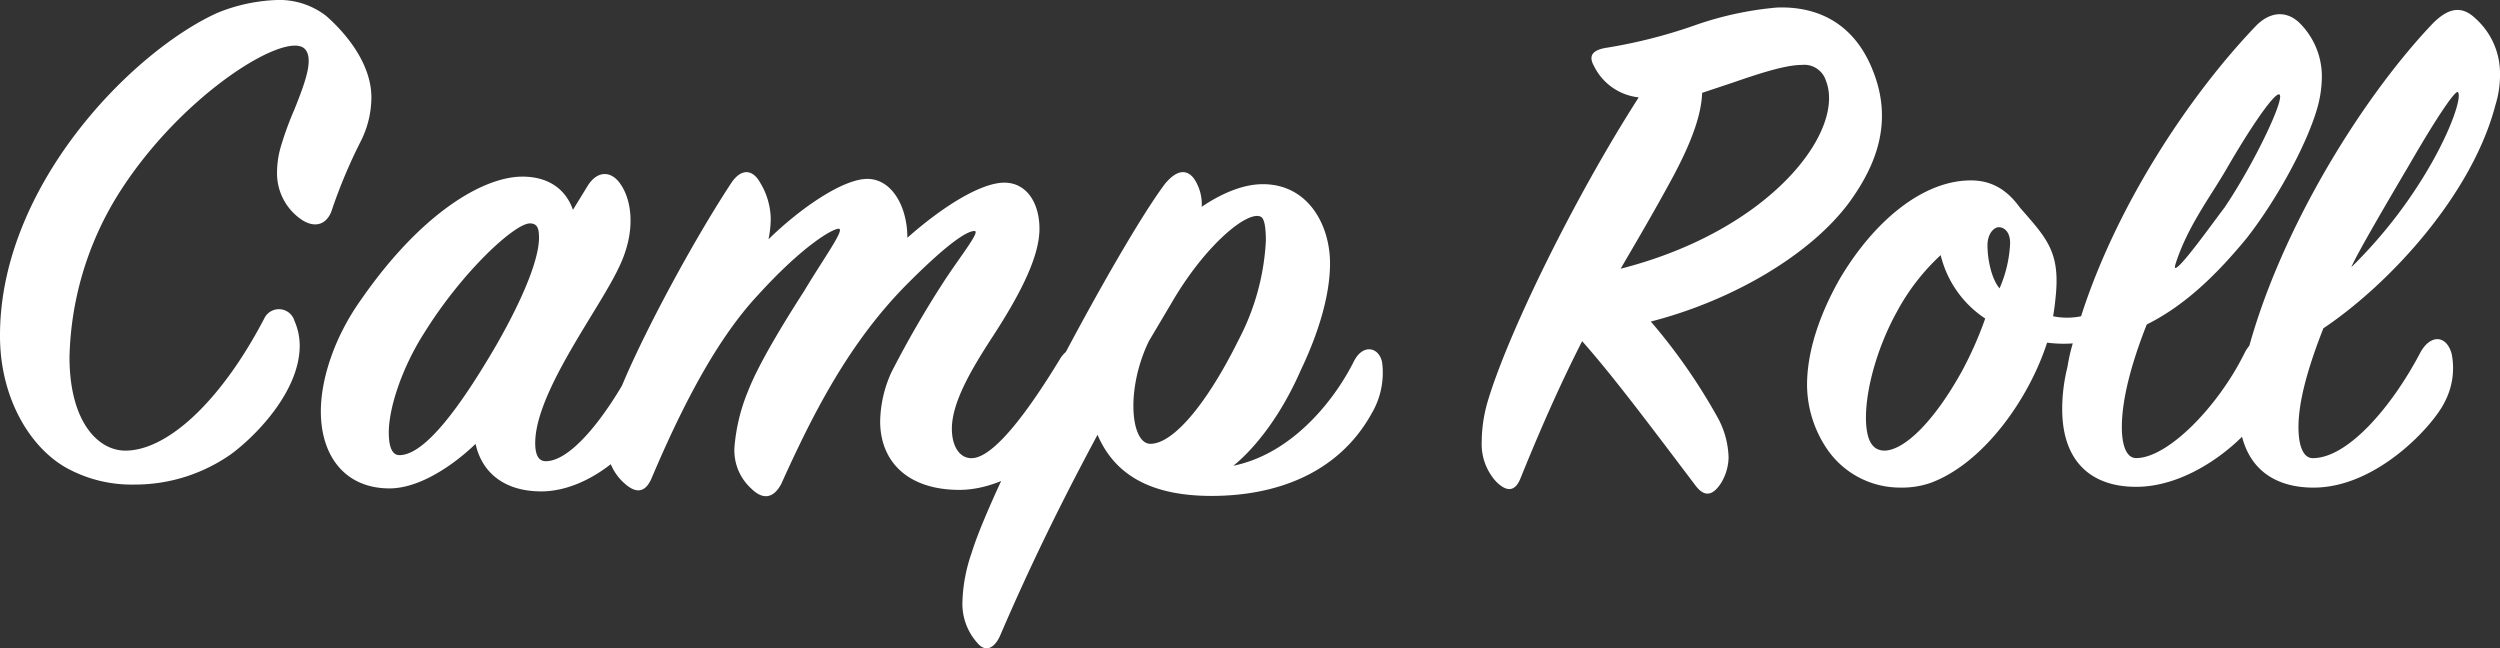 <svg xmlns="http://www.w3.org/2000/svg" width="357.703" height="92.757" viewBox="0 0 357.703 92.757">
  <rect x="0" y="0" width="357.703" height="92.757" fill="#333333" stroke="none"/>
  <g id="camproll" transform="translate(167.609 110.864)">
    <path id="パス_5890" data-name="パス 5890" d="M40.392-22.788C34.128-10.8,26.46-3.888,20.52-3.888c-3.888,0-7.992-4.1-7.992-13.392a45.983,45.983,0,0,1,6.8-23c8.964-14.472,24.3-23.868,26.892-21.06,1.3,1.4,0,4.86-1.512,8.64a46.183,46.183,0,0,0-1.836,4.968,13.414,13.414,0,0,0-.648,4A8.006,8.006,0,0,0,45.9-36.828c2.16,1.3,3.672.216,4.212-1.62a74.7,74.7,0,0,1,4.1-9.72,14,14,0,0,0,1.512-6.264c0-4.212-2.808-8.424-6.48-11.664a10.95,10.95,0,0,0-7.02-2.268A24.749,24.749,0,0,0,33.7-66.528C21.492-61.02,2.16-41.472,2.592-19.656,2.808-10.8,7.236-4,12.312-1.3a19.329,19.329,0,0,0,9.5,2.268A23.893,23.893,0,0,0,35.748-3.456c3.888-2.916,9.72-9.18,9.72-15.444a8.825,8.825,0,0,0-.756-3.564A2.316,2.316,0,0,0,40.392-22.788ZM54.324-25.6C50.436-20.2,48.492-14.148,48.492-9.5c0,6.372,3.456,11.016,9.828,11.016,4.32,0,9.18-3.348,12.312-6.372.864,4,4,6.8,9.4,6.8,6.588,0,13.5-5.724,16.308-11.664a8.964,8.964,0,0,0,.432-7.02c-1.08-2.268-2.052-2.16-3.24,0C89.964-9.72,84.564-2.376,80.676-2.376c-1.08,0-1.512-.972-1.512-2.592,0-7.236,9.072-19.008,11.88-24.948,2.808-5.616,1.836-10.368,0-12.528-1.3-1.512-3.132-1.4-4.428.756L84.564-38.34c-.972-2.808-3.348-4.752-7.236-4.752C71.82-43.092,62.964-38.016,54.324-25.6Zm5.4,22.356c-1.08,0-1.512-1.3-1.512-3.24,0-3.456,1.836-9.18,5.076-14.256C68.8-29.592,76.248-36.4,78.408-36.4c1.08,0,1.3.756,1.3,2.052,0,2.808-1.944,8.1-6.156,15.444C68.256-9.828,63.288-3.24,59.724-3.24Zm51.624-38.988c-1.08-1.944-2.7-2.052-4.1,0C100.656-32.184,92.88-17.172,90.612-10.692A17.857,17.857,0,0,0,89.424-4.86,7.379,7.379,0,0,0,92.016.864c1.836,1.62,3.024.972,3.78-.756,4.212-9.936,9.18-19.764,15.228-26.244,6.48-7.128,10.692-9.5,11.556-9.5.972,0-2.052,4.1-4.968,8.964-2.916,4.536-6.48,10.368-7.992,14.256a26.576,26.576,0,0,0-1.944,7.992,7.356,7.356,0,0,0,2.376,5.94c1.728,1.728,3.24,1.4,4.32-.648,4.536-10.044,9.72-20.3,18.144-28.728,6.372-6.372,8.64-7.452,9.5-7.452s-1.728,3.24-4.1,6.8A146.577,146.577,0,0,0,130.14-15.12a17.517,17.517,0,0,0-1.62,7.02c0,5.832,4,9.828,11.34,9.828,6.7,0,14.364-5.4,17.388-11.664,1.3-2.484,1.188-6.588,0-7.776-.972-.972-2.052-.864-3.024.756-4,6.588-9.288,14.148-12.636,14.148-1.728,0-2.808-1.728-2.808-4.212,0-3.78,2.808-8.532,5.832-13.176,4.428-6.8,6.7-11.772,6.7-15.444,0-3.564-1.728-6.48-4.86-6.588-3.456-.108-9.18,3.564-14.04,7.884,0-4.536-2.268-8.424-5.724-8.424s-9.5,4.1-14.148,8.64a15.016,15.016,0,0,0,.324-2.916A10.265,10.265,0,0,0,111.348-42.228ZM170.424-25.38c4.644-7.884,10.584-12.852,12.528-11.988.54.216.756,1.512.756,3.456a34.185,34.185,0,0,1-3.888,14.148c-4.428,8.964-9.288,14.9-12.636,14.9-2.808,0-3.564-7.776-.216-14.688Zm22.464-5.292c0-5.508-3.132-11.34-9.612-11.34-2.916,0-6.048,1.4-8.748,3.24a6.581,6.581,0,0,0-1.08-4c-.864-1.188-2.268-1.62-4.212.756C162.54-33.048,144.72.54,141.588,10.8a23.168,23.168,0,0,0-1.3,7.02,8.372,8.372,0,0,0,2.16,5.832c1.08,1.3,2.376.864,3.24-1.08,4.536-10.584,9.18-19.872,13.932-28.728,2.484,5.832,7.776,8.748,16.308,8.748,8.964,0,18.036-3.024,22.9-11.772a11.476,11.476,0,0,0,1.512-7.344c-.432-2.16-2.7-2.7-4-.216-3.132,6.264-9.288,13.392-17.28,15.012,3.456-2.808,7.02-7.668,9.612-13.608C191.16-20.52,192.888-26.028,192.888-30.672ZM248.832.756a7.282,7.282,0,0,0,1.08-3.672A12.529,12.529,0,0,0,248.4-8.532a82.879,82.879,0,0,0-9.612-13.824c11.772-3.024,22.9-9.612,28.4-17.064,4-5.508,6.264-11.664,3.348-18.9-2.7-6.8-7.992-9.18-13.716-8.964a47.922,47.922,0,0,0-11.88,2.592,73.365,73.365,0,0,1-12.312,3.132c-2.268.324-2.808,1.188-1.944,2.7a8.084,8.084,0,0,0,6.372,4.428c-9.5,14.8-19.008,34.452-21.708,43.848a20.86,20.86,0,0,0-.756,5.4A7.947,7.947,0,0,0,216.648.54q2.43,2.43,3.564-.648c3.24-7.992,6.048-14.148,8.748-19.44,4.32,4.86,9.5,11.772,16.2,20.628C246.456,2.808,247.644,2.592,248.832.756Zm1.512-57.24c3.456-1.188,7.56-2.592,10.044-2.592a3.249,3.249,0,0,1,3.456,2.268c2.808,7.128-7.776,21.384-29.376,26.892,1.944-3.348,4.644-7.884,7.56-13.284,2.7-5.076,4-8.856,4.1-11.88Zm78.3,1.62c1.188,0-3.456,9.828-7.776,16.2-1.728,2.268-6.264,8.64-7.02,8.64-.108,0-.108-.216.108-.864,1.728-5.184,4.86-9.288,7.128-13.176C324.756-50.436,327.888-54.864,328.644-54.864Zm-39.96,27.756c-1.188-1.4-1.728-4.212-1.728-6.156,0-1.728.972-2.592,1.62-2.592.756,0,1.62.648,1.62,2.268A18.07,18.07,0,0,1,288.684-27.108ZM269.568-8.64c0-4.1,1.62-10.044,4.428-15.12a30.923,30.923,0,0,1,6.264-8.1,15.133,15.133,0,0,0,6.372,9.072,52.866,52.866,0,0,1-3.348,7.56C279.4-8.208,275.184-4,272.268-3.888,270.864-3.888,269.568-4.752,269.568-8.64Zm64.584-44.28a16.889,16.889,0,0,0,.648-4.428,10.781,10.781,0,0,0-3.24-7.776c-1.944-1.836-4.32-1.512-6.264.54-9.5,9.936-19.872,25.6-24.948,41.472a9.942,9.942,0,0,1-4,0c.216-1.3.324-2.268.432-3.564.432-5.832-1.512-7.776-5.184-11.988-1.944-2.7-4.212-3.888-7.02-3.888-6.8,0-13.824,5.724-18.792,14.148-2.808,4.968-4.644,10.26-4.644,15.12a16.487,16.487,0,0,0,3.024,9.4A12.631,12.631,0,0,0,274.428,1.4a12.553,12.553,0,0,0,4.32-.648c7.452-2.7,14.04-11.772,16.74-20.088a18.863,18.863,0,0,0,3.672.108,25.669,25.669,0,0,0-.756,3.348,25.02,25.02,0,0,0-.756,6.048c0,7.452,4.1,11.124,10.584,11.124,8.64,0,17.064-7.884,18.792-12.1a10.655,10.655,0,0,0,.864-6.912c-.648-2.916-2.916-2.7-4.212,0-3.888,7.776-11.016,14.9-15.444,14.9-1.4,0-2.052-1.836-2.052-4.428,0-3.888,1.3-8.964,3.564-14.688C315.36-24.732,319.9-29.268,324-34.236,328-39.312,332.532-47.3,334.152-52.92Zm26.136-4.968a10.535,10.535,0,0,0-3.564-7.884c-2.052-1.944-4-1.3-6.048.756-10.584,11.124-22.788,31.1-27,49.032a25.863,25.863,0,0,0-.756,6.156c0,7.452,4.1,11.232,10.692,11.232,9.072,0,17.064-8.856,18.684-12.1a10.433,10.433,0,0,0,1.08-7.02c-.756-2.808-3.132-2.808-4.536-.108-4.1,7.776-10.368,15.012-15.336,15.012-1.4,0-2.052-1.836-2.052-4.428,0-3.78,1.4-8.64,3.564-14.148,9.5-6.372,21.276-19.116,24.624-31.968A14.351,14.351,0,0,0,360.288-57.888Zm-6.048,2.7c.648.432-.756,5.184-4.428,11.34a67.844,67.844,0,0,1-10.8,13.716c.756-1.836,5.508-9.936,8.316-14.688C351-51.192,353.808-55.4,354.24-55.188Z" transform="translate(-170.194 -42.5)" fill="#fff"/>
  </g>
</svg>
